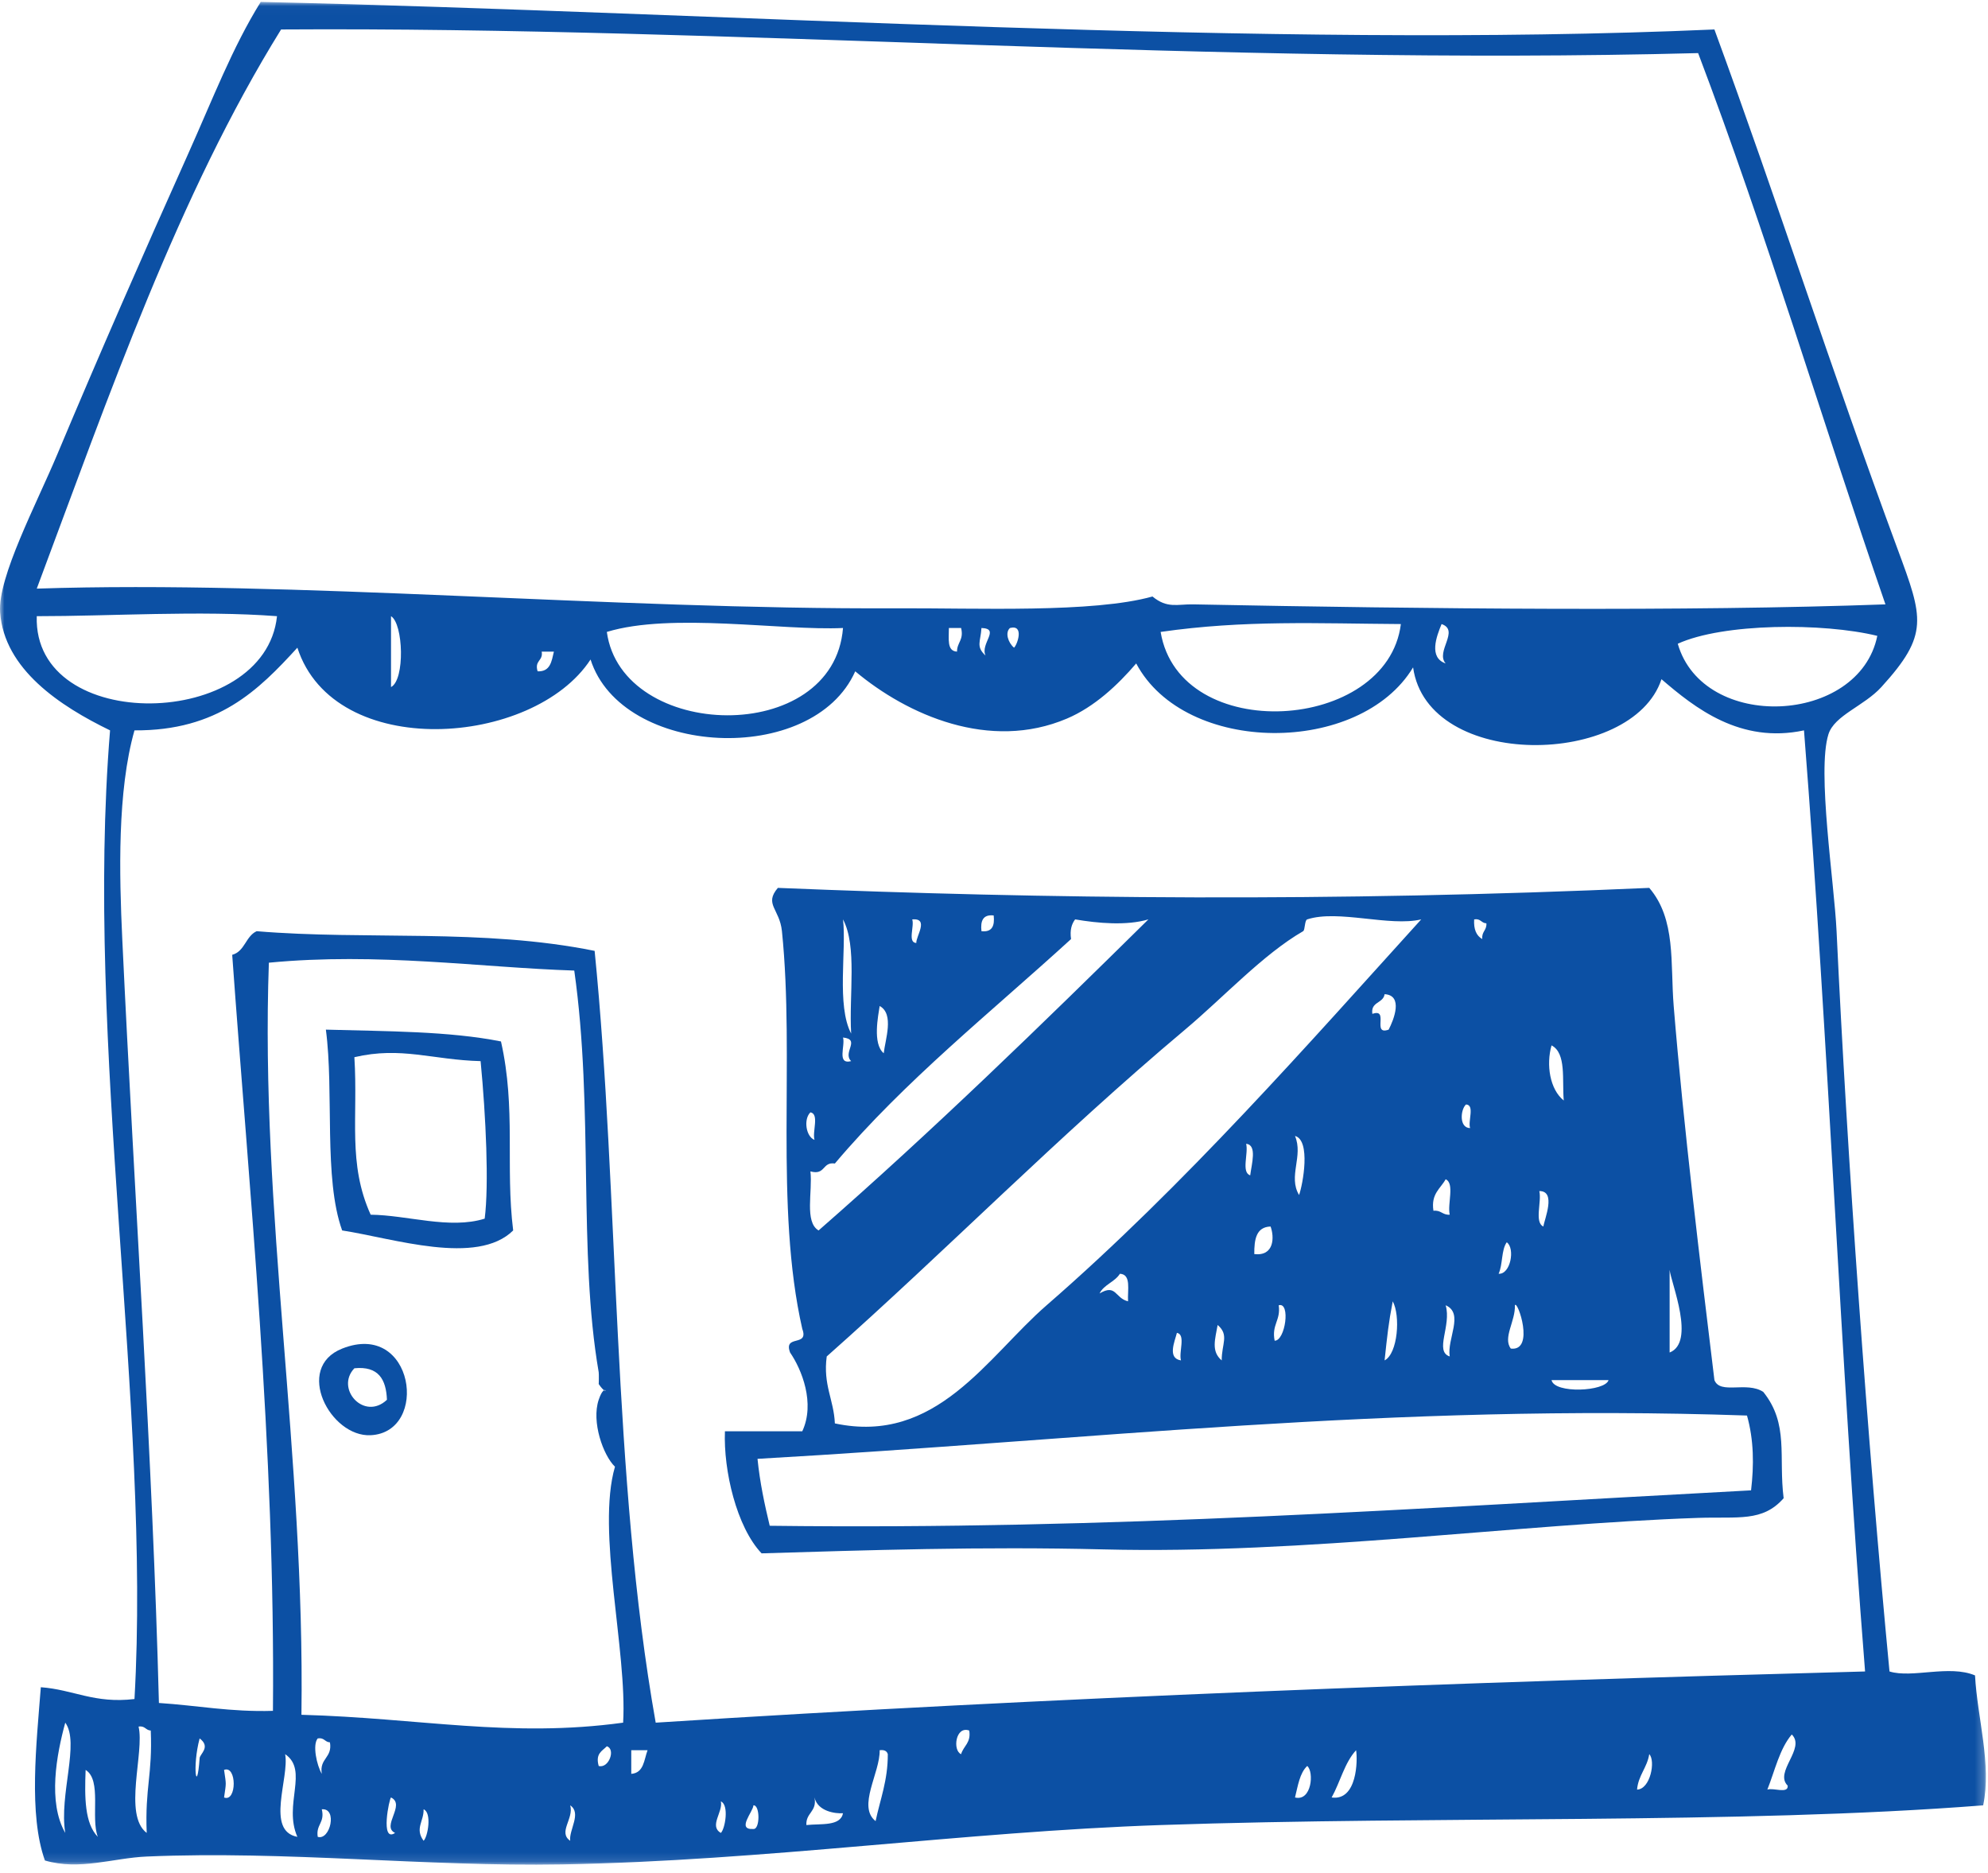 <?xml version="1.0" encoding="UTF-8" standalone="no"?>
<svg width="224px" height="211px" viewBox="0 0 224 211" version="1.1" xmlns="http://www.w3.org/2000/svg" xmlns:xlink="http://www.w3.org/1999/xlink">
    <!-- Generator: Sketch 44 (41411) - http://www.bohemiancoding.com/sketch -->
    <title>Page 1</title>
    <desc>Created with Sketch.</desc>
    <defs>
        <polygon id="path-1" points="0.001 209.872 223.761 209.872 223.761 0.018 0.001 0.018"></polygon>
    </defs>
    <g id="Page-1" stroke="none" stroke-width="1" fill="none" fill-rule="evenodd">
        <g id="votre-commerce" transform="translate(-387, -4041)">
            <g id="Page-1" transform="translate(387, 4041)">
                <path d="M39.93,119.101 C40.358,125.931 39.154,131.054 41.765,136.846 C45.907,136.888 50.659,138.524 54.613,137.29 C55.1,133.483 54.758,125.816 54.152,119.545 C48.7,119.406 45.228,117.866 39.93,119.101 M36.718,115.996 C43.555,116.187 50.616,116.163 56.448,117.327 C58.157,124.886 56.929,131.421 57.822,138.62 C53.74,142.648 44.312,139.504 38.553,138.62 C36.437,132.753 37.651,123.046 36.718,115.996" id="Fill-1" fill="#0C50A4"></path>
                <path d="M43.6,157.696 C43.51,155.417 42.662,153.87 39.929,154.147 C37.742,156.445 41.033,160.116 43.6,157.696 M38.554,151.929 C46.658,148.711 48.419,161.359 41.764,161.688 C37.22,161.914 33.11,154.091 38.554,151.929" id="Fill-3" fill="#0C50A4"></path>
                <g id="Group-7" transform="translate(0, 0.197)">
                    <mask id="mask-2" fill="white">
                        <use xlink:href="#path-1"></use>
                    </mask>
                    <g id="Clip-6"></g>
                    <path d="M47.73,207.182 C48.214,206.721 48.678,204.014 47.73,203.634 C47.768,204.995 46.714,205.801 47.73,207.182 L47.73,207.182 Z M35.801,206.738 C37.204,207.171 38.058,203.472 36.259,203.634 C36.628,205.172 35.576,205.339 35.801,206.738 L35.801,206.738 Z M84.893,205.851 C85.647,205.924 85.647,203.117 84.893,203.189 C84.864,203.909 82.933,205.976 84.893,205.851 L84.893,205.851 Z M64.248,207.182 C64.087,205.959 65.565,204.067 64.248,203.189 C64.687,204.685 62.842,206.22 64.248,207.182 L64.248,207.182 Z M81.223,206.296 C81.706,205.834 82.17,203.127 81.223,202.747 C81.488,203.932 79.866,205.517 81.223,206.296 L81.223,206.296 Z M90.859,205.409 C92.511,205.233 94.697,205.571 94.987,204.077 C94.155,204.139 92.139,203.888 91.776,202.302 C92.077,203.925 90.783,204.004 90.859,205.409 L90.859,205.409 Z M44.518,206.296 C42.919,205.567 45.753,203.124 44.058,202.302 C43.874,202.375 42.813,207.445 44.518,206.296 L44.518,206.296 Z M25.247,202.302 C26.696,202.873 26.696,198.626 25.247,199.198 C25.499,200.966 25.499,200.534 25.247,202.302 L25.247,202.302 Z M11.024,206.738 C10.191,204.586 11.504,200.361 9.648,199.198 C9.527,202.27 9.533,205.224 11.024,206.738 L11.024,206.738 Z M145.916,202.302 C147.805,202.773 148.076,199.397 147.292,198.754 C146.439,199.556 146.244,200.994 145.916,202.302 L145.916,202.302 Z M184.456,201.416 C185.964,201.373 186.563,198.159 185.831,197.423 C185.588,198.961 184.604,199.785 184.456,201.416 L184.456,201.416 Z M33.507,206.738 C31.901,203.113 34.812,199.26 32.13,197.423 C32.629,200.072 29.88,206.065 33.507,206.738 L33.507,206.738 Z M150.044,202.302 C152.934,202.718 152.986,198.062 152.798,196.979 C151.498,198.385 151.009,200.574 150.044,202.302 L150.044,202.302 Z M98.659,204.964 C99.176,202.508 100.043,200.389 100.034,197.423 C99.933,197.078 99.651,196.907 99.116,196.979 C99.178,199.506 96.565,203.331 98.659,204.964 L98.659,204.964 Z M71.128,199.641 C72.551,199.538 72.561,198.068 72.963,196.979 L71.128,196.979 L71.128,199.641 Z M67.459,198.754 C68.598,199.065 69.402,196.858 68.376,196.535 C67.858,197.07 67.066,197.339 67.459,198.754 L67.459,198.754 Z M36.259,199.641 C35.963,197.876 37.474,197.858 37.177,196.092 C36.591,196.067 36.542,195.523 35.801,195.649 C35.183,196.375 35.697,198.698 36.259,199.641 L36.259,199.641 Z M22.494,197.867 C22.528,197.396 23.782,196.617 22.494,195.649 C21.628,198.885 22.188,202.203 22.494,197.867 L22.494,197.867 Z M199.138,201.416 C199.805,201.172 201.51,201.935 201.432,200.972 C199.867,199.427 203.496,196.787 201.891,195.205 C200.511,196.828 199.988,199.281 199.138,201.416 L199.138,201.416 Z M108.293,197.423 C108.557,196.496 109.43,196.157 109.211,194.762 C107.665,194.198 107.314,197.01 108.293,197.423 L108.293,197.423 Z M16.53,206.296 C16.328,201.141 17.193,199.765 16.988,194.762 C16.402,194.737 16.354,194.193 15.613,194.317 C16.305,197.207 13.844,204.269 16.53,206.296 L16.53,206.296 Z M7.354,206.296 C6.639,201.999 9.013,196.144 7.354,193.874 C6.373,197.461 5.364,202.842 7.354,206.296 L7.354,206.296 Z M30.295,108.258 C29.29,136.396 34.369,163.632 33.965,192.987 C47.311,193.354 57.494,195.616 70.211,193.874 C70.688,185.821 67.182,172.286 69.293,165.04 C67.969,163.768 66.621,159.99 67.459,157.499 C68.232,155.199 68.704,157.541 67.459,155.726 C67.471,155.744 67.491,154.586 67.459,154.393 C65.12,140.839 66.919,124.78 64.706,109.145 C54.061,108.799 42.618,107.076 30.295,108.258 L30.295,108.258 Z M60.576,75.432 C62.019,75.496 62.153,74.294 62.412,73.213 L61.036,73.213 C61.223,74.282 60.198,74.178 60.576,75.432 L60.576,75.432 Z M33.507,72.77 C29.131,77.559 24.546,82.146 15.153,82.085 C13.205,88.943 13.436,98.318 13.777,105.597 C15.169,135.231 17.193,163.959 17.906,191.656 C22.207,191.934 26.013,192.69 30.754,192.543 C31.027,162.886 28.049,133.643 26.164,107.372 C27.598,106.981 27.671,105.279 28.919,104.71 C41.32,105.742 54.356,104.371 67,106.926 C69.769,134.598 68.938,166.043 73.882,193.874 C118.413,191.018 164.167,189.334 210.149,188.107 C207.253,151.551 206.117,118.353 203.267,82.085 C196.092,83.62 190.964,79.549 187.209,76.32 C183.945,86.233 160.847,86.635 159.222,74.988 C153.237,84.924 133.535,84.923 128.022,74.545 C125.955,76.962 123.327,79.435 120.222,80.755 C111.514,84.458 102.251,80.365 96.365,75.432 C91.57,86.198 70.042,85.104 66.541,74.1 C60.102,83.968 37.662,85.597 33.507,72.77 L33.507,72.77 Z M189.044,72.326 C191.9,82.278 209.484,81.467 211.527,71.438 C205.414,69.941 194.131,69.996 189.044,72.326 L189.044,72.326 Z M114.258,72.77 C114.613,72.466 115.452,70.127 113.798,70.552 C113.214,71.076 113.605,72.228 114.258,72.77 L114.258,72.77 Z M111.046,73.657 C110.422,72.306 112.757,70.628 110.588,70.552 C110.493,72.085 109.934,72.642 111.046,73.657 L111.046,73.657 Z M107.834,73.213 C107.824,72.168 108.625,71.908 108.293,70.552 L106.916,70.552 C106.923,71.727 106.662,73.165 107.834,73.213 L107.834,73.213 Z M162.892,74.545 C161.704,73.217 164.52,70.831 162.433,70.108 C161.853,71.503 160.959,73.886 162.892,74.545 L162.892,74.545 Z M68.376,70.995 C70.061,83.27 93.933,83.913 94.987,70.552 C88.104,70.878 75.645,68.771 68.376,70.995 L68.376,70.995 Z M130.775,70.995 C132.904,83.787 156.32,82.308 157.845,70.108 C148.5,70.051 140.226,69.632 130.775,70.995 L130.775,70.995 Z M44.058,77.206 C45.649,76.403 45.451,70.057 44.058,69.221 L44.058,77.206 Z M4.142,69.221 C3.717,82.607 29.872,82.035 31.212,69.221 C22.53,68.56 12.401,69.226 4.142,69.221 L4.142,69.221 Z M31.672,3.123 C20.089,21.796 12.348,44.18 4.142,66.116 C32.964,65.159 68.776,68.483 100.951,68.333 C110.101,68.293 123.135,68.88 129.857,67.003 C131.532,68.387 132.667,67.855 134.445,67.89 C160.886,68.409 190.026,68.702 212.444,67.89 C205.328,47.267 198.974,25.906 191.338,5.785 C136.914,7.217 82.536,2.788 31.672,3.123 L31.672,3.123 Z M29.377,0.018 C82.226,1.228 142.608,5.348 193.173,3.123 C200.262,22.42 206.213,41.109 213.82,61.679 C216.693,69.448 217.379,71.283 211.984,77.206 C210.039,79.344 206.691,80.385 206.019,82.529 C204.712,86.701 206.68,99.219 206.938,104.71 C208.138,130.278 210.419,162.075 212.901,188.107 C215.453,188.897 219.618,187.324 222.538,188.551 C222.801,193.366 224.426,198.585 223.455,203.189 C195.611,205.365 162.163,204.338 130.775,205.409 C108.471,206.168 86.213,209.439 63.329,209.844 C47.963,210.116 32.38,208.284 16.53,208.957 C12.731,209.118 8.976,210.556 5.061,209.401 C3.201,204.192 4.106,196.253 4.6,189.882 C8.296,190.154 10.62,191.751 15.153,191.212 C17.02,158.553 9.513,117.373 12.401,82.085 C6.781,79.356 0.462,75.203 0.013,68.778 C-0.262,64.838 4.093,56.614 6.437,51.033 C11.227,39.626 16.194,28.297 21.119,17.319 C23.999,10.896 26.167,5.191 29.377,0.018 L29.377,0.018 Z" id="Fill-5" fill="#0C50A4" mask="url(#mask-2)"></path>
                </g>
                <path d="M85.353,164.35 C85.625,167.043 86.153,169.49 86.729,171.89 C125.547,172.373 159.28,169.923 197.303,167.899 C197.638,165.067 197.623,162.239 196.844,159.471 C156.576,158.087 122.759,162.232 85.353,164.35 L85.353,164.35 Z M181.244,155.478 L174.822,155.478 C175.132,157.035 180.883,156.768 181.244,155.478 L181.244,155.478 Z M133.069,153.26 C132.796,152.34 133.636,150.345 132.609,150.154 C132.367,151.121 131.5,153.023 133.069,153.26 L133.069,153.26 Z M137.657,153.26 C137.648,151.383 138.529,150.409 137.198,149.267 C136.923,150.869 136.438,152.227 137.657,153.26 L137.657,153.26 Z M163.35,152.816 C163.017,150.854 164.998,147.967 162.892,147.049 C163.572,149.346 161.591,152.234 163.35,152.816 L163.35,152.816 Z M143.622,151.041 C144.825,151.063 145.44,146.647 144.08,147.049 C144.326,148.765 143.262,149.214 143.622,151.041 L143.622,151.041 Z M170.233,151.929 C172.989,152.262 170.974,146.39 170.691,147.049 C170.766,148.832 169.308,150.71 170.233,151.929 L170.233,151.929 Z M156.01,153.26 C157.511,152.481 157.808,148.212 156.928,146.605 C156.448,149.081 156.314,150.443 156.01,153.26 L156.01,153.26 Z M123.892,145.718 C125.783,144.598 125.614,146.245 127.104,146.605 C127.026,145.351 127.5,143.562 126.186,143.5 C125.614,144.425 124.385,144.717 123.892,145.718 L123.892,145.718 Z M188.127,152.372 C191.074,151.211 188.305,144.587 188.127,143.057 L188.127,152.372 Z M168.856,143.5 C170.206,143.594 170.739,140.629 169.774,139.952 C169.147,140.824 169.336,142.486 168.856,143.5 L168.856,143.5 Z M141.328,141.282 C143.603,141.545 143.594,139.334 143.163,138.177 C141.533,138.227 141.317,139.645 141.328,141.282 L141.328,141.282 Z M173.903,138.177 C174.013,137.359 175.391,134.165 173.444,134.183 C173.729,135.389 172.861,137.705 173.903,138.177 L173.903,138.177 Z M161.515,136.402 C162.383,136.304 162.528,136.902 163.35,136.845 C163.067,135.642 163.933,133.325 162.892,132.853 C162.308,133.915 161.216,134.486 161.515,136.402 L161.515,136.402 Z M140.869,132.41 C141.02,131.171 141.678,128.969 140.41,128.861 C140.689,129.922 139.833,132.079 140.869,132.41 L140.869,132.41 Z M146.375,134.628 C146.81,133.409 147.713,128.455 145.915,127.974 C146.88,130.243 145.11,132.526 146.375,134.628 L146.375,134.628 Z M91.776,128.416 C91.503,127.498 92.343,125.504 91.316,125.312 C90.516,126.079 90.809,128.054 91.776,128.416 L91.776,128.416 Z M165.646,127.087 C165.381,126.306 166.199,124.481 165.185,124.426 C164.555,124.994 164.386,127.077 165.646,127.087 L165.646,127.087 Z M176.197,123.981 C175.997,121.661 176.516,118.646 174.822,117.771 C174.201,119.942 174.621,122.718 176.197,123.981 L176.197,123.981 Z M95.905,119.545 C94.895,118.568 97.016,117.098 94.987,116.884 C95.265,117.799 94.246,119.966 95.905,119.545 L95.905,119.545 Z M99.576,118.657 C99.73,117.148 100.791,114.234 99.116,113.335 C98.965,114.375 98.284,117.587 99.576,118.657 L99.576,118.657 Z M154.633,114.222 C156.569,113.534 154.533,116.685 156.468,115.996 C157.05,114.887 158.143,112.119 156.01,112.004 C155.868,113.05 154.416,112.83 154.633,114.222 L154.633,114.222 Z M167.02,105.793 C166.918,104.955 167.538,104.814 167.481,104.019 C166.893,103.995 166.845,103.451 166.103,103.576 C166.035,104.677 166.34,105.416 167.02,105.793 L167.02,105.793 Z M147.292,103.576 C146.99,103.675 147.057,104.777 146.833,104.906 C142.305,107.522 137.905,112.32 133.528,115.996 C119.107,128.111 106.758,140.757 93.152,152.816 C92.723,156.039 93.95,157.664 94.07,160.358 C105.514,162.798 111.242,152.856 117.928,147.049 C133.492,133.529 147.637,117.359 160.138,103.576 C156.576,104.429 150.776,102.44 147.292,103.576 L147.292,103.576 Z M121.14,103.576 C120.755,104.091 120.534,104.765 120.681,105.793 C111.639,114.057 101.979,121.721 94.07,131.079 C92.624,130.865 93.031,132.44 91.316,131.966 C91.575,134.231 90.616,137.671 92.235,138.62 C105.089,127.39 117.283,115.521 129.398,103.576 C126.93,104.308 123.681,104.012 121.14,103.576 L121.14,103.576 Z M103.246,106.237 C103.189,105.498 104.732,103.414 102.786,103.576 C103.051,104.356 102.232,106.183 103.246,106.237 L103.246,106.237 Z M95.905,116.44 C95.65,112.103 96.597,106.602 94.987,103.576 C95.394,107.007 94.235,113.265 95.905,116.44 L95.905,116.44 Z M110.587,104.906 C111.796,105.041 112.093,104.293 111.964,103.133 C110.754,102.998 110.458,103.746 110.587,104.906 L110.587,104.906 Z M185.832,100.027 C188.871,103.572 188.191,108.52 188.585,113.335 C189.696,126.935 191.601,142.516 193.174,155.478 C193.829,157.141 196.795,155.581 198.679,156.809 C201.592,160.435 200.382,164.09 200.974,168.786 C198.597,171.486 195.862,170.85 191.339,171.002 C170.988,171.693 147.082,175.12 124.353,174.552 C110.633,174.209 97.478,174.646 85.811,174.997 C82.992,172.021 81.509,165.664 81.682,161.244 L90.398,161.244 C91.87,158.084 90.339,154.287 89.024,152.372 C88.244,150.288 91.177,151.795 90.398,149.711 C87.259,135.906 89.574,119.225 88.106,104.906 C87.846,102.379 86.067,101.882 87.646,100.027 C117.901,101.273 149.829,101.632 185.832,100.027 L185.832,100.027 Z" id="Fill-8" fill="#0C50A4"></path>
            </g>
        </g>
    </g>
</svg>